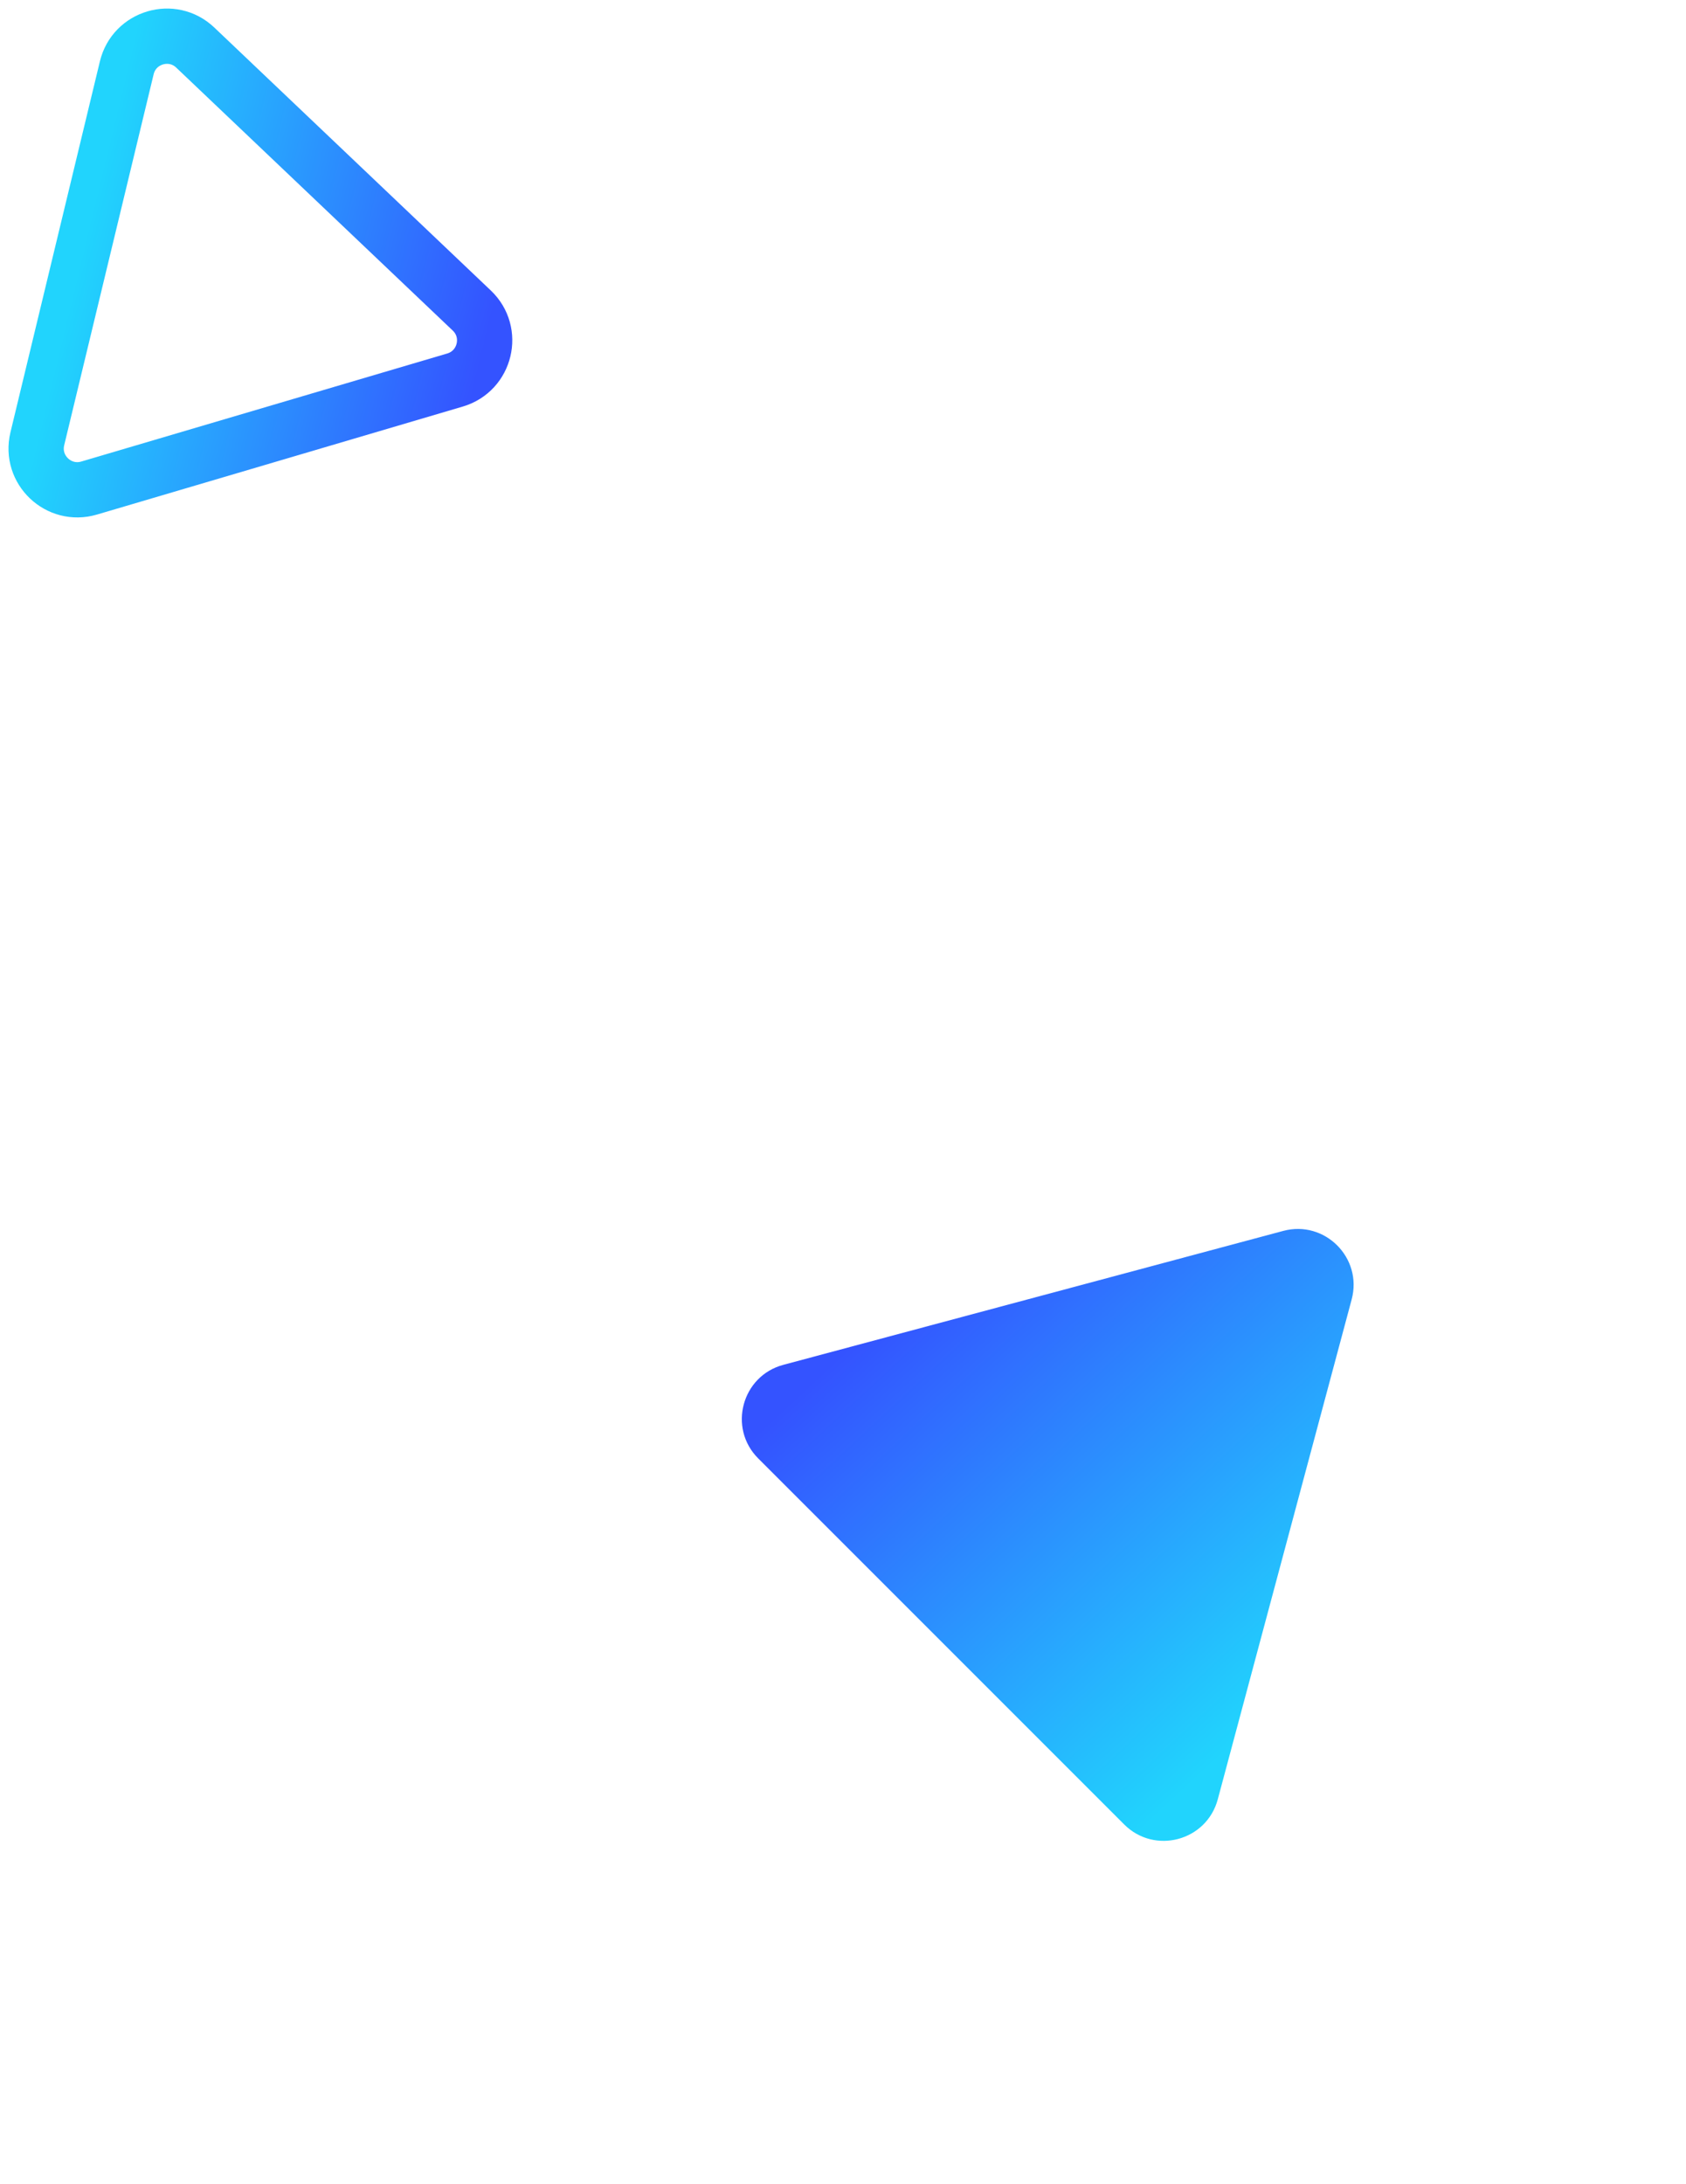 <svg width="122" height="158" viewBox="0 0 122 158" fill="none" xmlns="http://www.w3.org/2000/svg">
<g filter="url(#filter0_f_1910_3)">
<path d="M92.853 89.058L56.684 98.747C53.674 99.55 52.663 103.317 54.866 105.52L81.346 132C83.549 134.203 87.312 133.197 88.119 130.183L97.808 94.013C98.611 91.004 95.858 88.251 92.853 89.058Z" fill="url(#paint0_linear_1910_3)"/>
</g>
<path d="M34.141 22.47L14.132 3.444C12.47 1.859 9.711 2.673 9.173 4.906L2.7 31.75C2.162 33.983 4.242 35.963 6.449 35.311L32.929 27.494C35.131 26.841 35.804 24.05 34.141 22.47Z" stroke="url(#paint1_linear_1910_3)" stroke-width="4"/>
<defs>
<filter id="filter0_f_1910_3" x="29.679" y="64.916" width="92.27" height="92.272" filterUnits="userSpaceOnUse" color-interpolation-filters="sRGB">
<feFlood flood-opacity="0" result="BackgroundImageFix"/>
<feBlend mode="normal" in="SourceGraphic" in2="BackgroundImageFix" result="shape"/>
<feGaussianBlur stdDeviation="12" result="effect1_foregroundBlur_1910_3"/>
</filter>
<linearGradient id="paint0_linear_1910_3" x1="83.549" y1="76.895" x2="110.799" y2="106.155" gradientUnits="userSpaceOnUse">
<stop stop-color="#3453FF"/>
<stop offset="1" stop-color="#21D4FD"/>
</linearGradient>
<linearGradient id="paint1_linear_1910_3" x1="34.984" y1="25.331" x2="5.936" y2="18.328" gradientUnits="userSpaceOnUse">
<stop stop-color="#3453FF"/>
<stop offset="1" stop-color="#21D4FD"/>
</linearGradient>
</defs>
</svg>

